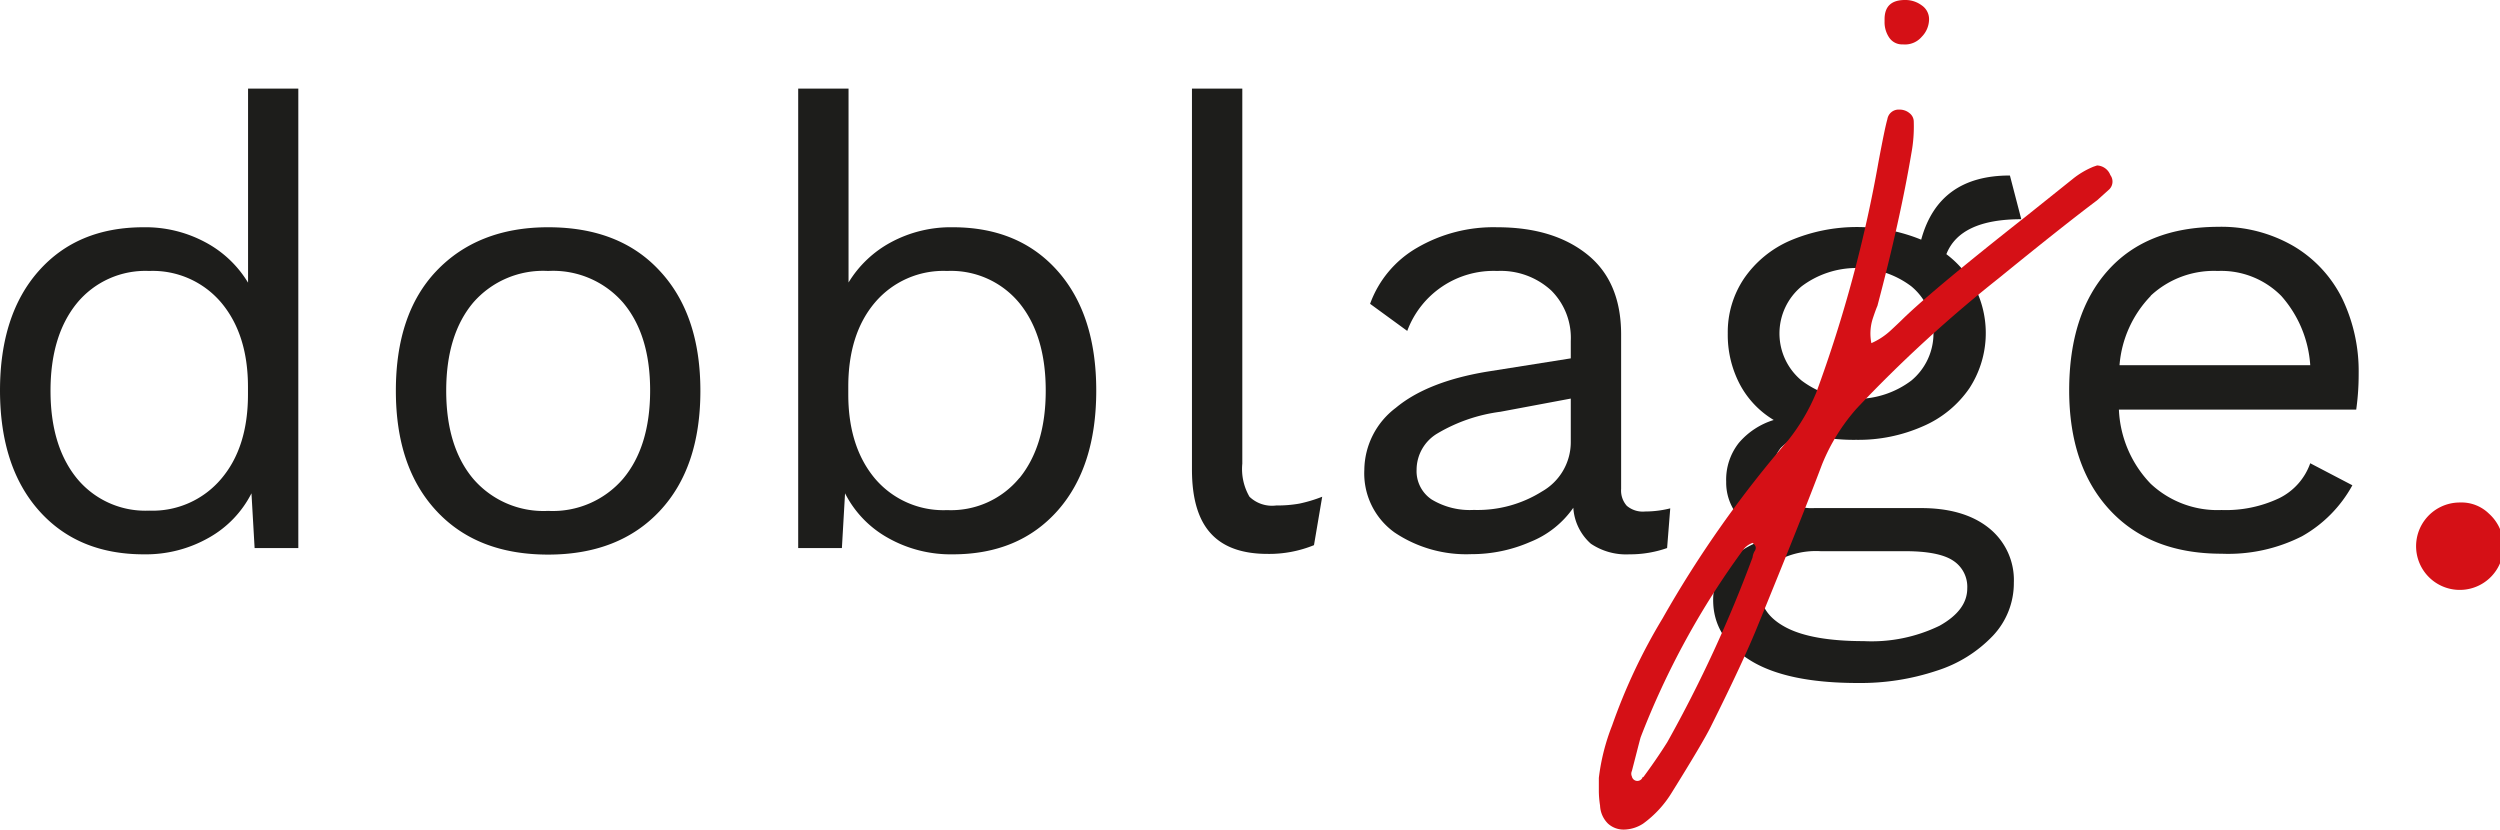 <svg xmlns="http://www.w3.org/2000/svg" viewBox="0 0 286.02 94.91"><defs><style>.cls-1{fill:#1d1d1b;}.cls-2{fill:#d51016;}</style></defs><g id="Capa_2" data-name="Capa 2"><g id="Capa_1-2" data-name="Capa 1"><path class="cls-1" d="M34.13,10.14V62.7h-5l-.36-6.26a12.09,12.09,0,0,1-4.86,5.07,14.57,14.57,0,0,1-7.45,1.91q-7.56,0-12-5T0,44.7Q0,36,4.43,31t12-5a14.48,14.48,0,0,1,7.09,1.73,12.63,12.63,0,0,1,4.86,4.61V10.14ZM25.31,54.78q3.06-3.6,3.06-9.65v-.86q0-6-3.06-9.65A10.27,10.27,0,0,0,17.06,31a10.13,10.13,0,0,0-8.28,3.71q-3,3.71-3,10t3,10a10.13,10.13,0,0,0,8.28,3.71A10.27,10.27,0,0,0,25.31,54.78Z"/><path class="cls-1" d="M75.49,31q4.65,5,4.64,13.75T75.49,58.45c-3.09,3.31-7.36,5-12.78,5s-9.68-1.66-12.78-5-4.64-7.89-4.64-13.75S46.83,34.26,49.93,31s7.36-5,12.78-5S72.4,27.64,75.49,31ZM54.14,34.62Q51.05,38.3,51.05,44.7t3.09,10.08a10.6,10.6,0,0,0,8.57,3.67,10.6,10.6,0,0,0,8.57-3.67q3.09-3.68,3.1-10.08t-3.1-10.08A10.6,10.6,0,0,0,62.71,31,10.6,10.6,0,0,0,54.14,34.62Z"/><path class="cls-1" d="M121,31q4.43,5,4.42,13.72T121,58.42q-4.44,5-12,5a14.58,14.58,0,0,1-7.46-1.91,12.09,12.09,0,0,1-4.86-5.07l-.36,6.26h-5V10.14h5.76V32.32a12.73,12.73,0,0,1,4.87-4.61A14.43,14.43,0,0,1,109,26Q116.57,26,121,31Zm-4.36,23.69q3-3.7,3-10t-3-10A10.13,10.13,0,0,0,108.36,31a10.27,10.27,0,0,0-8.25,3.6q-3.06,3.6-3.06,9.65v.86q0,6,3.06,9.65a10.27,10.27,0,0,0,8.25,3.6A10.13,10.13,0,0,0,116.64,54.67Z"/><path class="cls-1" d="M142.13,53.05a6.32,6.32,0,0,0,.82,3.78,3.72,3.72,0,0,0,3.06,1,14.36,14.36,0,0,0,2.63-.21,16.12,16.12,0,0,0,2.63-.79l-.94,5.54a13.53,13.53,0,0,1-5.32,1q-4.39,0-6.52-2.38c-1.42-1.58-2.12-4-2.12-7.27V10.14h5.76Z"/><path class="cls-1" d="M191.09,58.16l-.36,4.54a12.8,12.8,0,0,1-4.32.72A7.22,7.22,0,0,1,182,62.2a6,6,0,0,1-2-4.11A10.91,10.91,0,0,1,175.07,62a16.71,16.71,0,0,1-6.74,1.4,14.7,14.7,0,0,1-8.78-2.48,8.31,8.31,0,0,1-3.46-7.17,9,9,0,0,1,3.6-7.09q3.6-3,10.44-4.14L179.71,41v-2a7.64,7.64,0,0,0-2.23-5.76A8.53,8.53,0,0,0,171.29,31,10.53,10.53,0,0,0,161,37.86l-4.25-3.1a12.18,12.18,0,0,1,5.37-6.41A17.38,17.38,0,0,1,171.29,26q6.41,0,10.29,3.1t3.89,9.14V55.93a2.63,2.63,0,0,0,.65,1.94,2.83,2.83,0,0,0,2.09.65A11.9,11.9,0,0,0,191.09,58.16Zm-14.66-1.94a6.49,6.49,0,0,0,3.28-5.62v-5l-8.06,1.51a18.86,18.86,0,0,0-7.2,2.48,4.84,4.84,0,0,0-2.38,4.14,3.9,3.9,0,0,0,1.73,3.42,8.44,8.44,0,0,0,4.82,1.19A13.84,13.84,0,0,0,176.43,56.22Z"/><path class="cls-1" d="M227.52,60.39a7.61,7.61,0,0,1,2.88,6.27A8.77,8.77,0,0,1,228,72.74a15.18,15.18,0,0,1-6.44,4,27.49,27.49,0,0,1-9,1.4q-8.21,0-12.38-2.63c-2.78-1.75-4.18-4-4.18-6.87a6.26,6.26,0,0,1,1.7-4.33,9.35,9.35,0,0,1,4.64-2.66A10.08,10.08,0,0,1,198.83,59a6,6,0,0,1-1.34-3.89,6.78,6.78,0,0,1,1.44-4.43,8.54,8.54,0,0,1,4-2.63A10.45,10.45,0,0,1,199,43.87a12.15,12.15,0,0,1-1.33-5.72,11,11,0,0,1,1.87-6.3,12.34,12.34,0,0,1,5.26-4.32,19.49,19.49,0,0,1,15-.11q2-7.35,10.15-7.34l1.3,5q-7,0-8.57,4A11.64,11.64,0,0,1,226,33a11.56,11.56,0,0,1-.68,11.41A12.34,12.34,0,0,1,220,48.77a18.19,18.19,0,0,1-7.63,1.55,21.36,21.36,0,0,1-5.55-.65,5.63,5.63,0,0,0-3.09,1.58,4.34,4.34,0,0,0-.94,3,3.41,3.41,0,0,0,1.3,2.88,5.41,5.41,0,0,0,3.45,1h12C222.93,58.09,225.6,58.86,227.52,60.39Zm-5.62,11.2c2.11-1.18,3.17-2.6,3.17-4.28a3.56,3.56,0,0,0-1.62-3.17q-1.62-1.08-5.51-1.08h-9.65a9.28,9.28,0,0,0-5.11,1.19,3.72,3.72,0,0,0-1.8,3.27c0,1.83,1,3.25,3,4.29s5,1.54,8.85,1.54A17.78,17.78,0,0,0,221.9,71.59ZM206.13,32.75a7,7,0,0,0,0,10.8,10.44,10.44,0,0,0,12.53,0,7,7,0,0,0,0-10.8,10.44,10.44,0,0,0-12.53,0Z"/><path class="cls-1" d="M269.57,46.86H242.42a13,13,0,0,0,3.64,8.49,11.17,11.17,0,0,0,8.1,3A14.24,14.24,0,0,0,260.75,57a7.06,7.06,0,0,0,3.56-4l4.82,2.52a14.88,14.88,0,0,1-5.76,5.83,18.64,18.64,0,0,1-9.21,2q-8.15,0-12.78-5T236.73,44.7q0-8.79,4.43-13.75t12.57-5a16.45,16.45,0,0,1,8.71,2.23,14.37,14.37,0,0,1,5.54,6,19.16,19.16,0,0,1,1.87,8.57A28.73,28.73,0,0,1,269.57,46.86Zm-23.51-13a12.84,12.84,0,0,0-3.57,7.92h21.82A13.25,13.25,0,0,0,261,33.86,9.66,9.66,0,0,0,253.73,31,10.6,10.6,0,0,0,246.06,33.83Z"/><path class="cls-2" d="M185.81,94.91a2.64,2.64,0,0,1-1.85-.69,3.07,3.07,0,0,1-.9-2.06,11.08,11.08,0,0,1-.14-1.78V89a24.08,24.08,0,0,1,1.52-6,65.44,65.44,0,0,1,5.76-12.23,126.74,126.74,0,0,1,14.43-20.46,22.62,22.62,0,0,0,3.15-5.36,154,154,0,0,0,7.15-26.51c.45-2.37.77-4,1-4.8a1.3,1.3,0,0,1,1.37-1.1,1.76,1.76,0,0,1,1.17.41,1.24,1.24,0,0,1,.48,1,16.6,16.6,0,0,1-.27,3.57Q217.4,25.14,214.79,35c-.09.19-.28.69-.55,1.51a5.59,5.59,0,0,0-.14,2.75,8,8,0,0,0,2.27-1.51c.69-.64,1.17-1.1,1.44-1.37q3.57-3.43,13.87-11.54l5.5-4.4a9.51,9.51,0,0,1,2.33-1.37l.41-.14a1.7,1.7,0,0,1,1.52,1.1,1.25,1.25,0,0,1-.14,1.65l-1.38,1.24q-3.84,2.88-11.26,8.92A152.84,152.84,0,0,0,212.45,46.7a22.11,22.11,0,0,0-4,6.45q-2.33,6.18-7.28,18.27-1.65,4.13-5.49,11.81c-.55,1.1-2,3.57-4.4,7.42A12.3,12.3,0,0,1,188,94.22,4.14,4.14,0,0,1,185.81,94.91Zm2.2-6q1.52-2.06,2.74-4a149.08,149.08,0,0,0,9.76-21.15,1.73,1.73,0,0,1,.27-.76c.19-.32.09-.61-.27-.89a2.38,2.38,0,0,0-1,.69,92.47,92.47,0,0,0-11.81,21.56c-.18.64-.5,1.93-1,3.85a.74.74,0,0,0,0,.62.64.64,0,0,0,1.24.06ZM217.67,5.08a1.77,1.77,0,0,1-1.51-.75,3.13,3.13,0,0,1-.55-1.86V2.2c0-1.47.78-2.2,2.34-2.2a3.13,3.13,0,0,1,1.92.62,1.9,1.9,0,0,1,.83,1.58,2.88,2.88,0,0,1-.83,2,2.52,2.52,0,0,1-1.92.89Z"/><path class="cls-2" d="M284.75,58.76a5,5,0,1,1-3.32-1.27A4.49,4.49,0,0,1,284.75,58.76Z"/></g></g></svg>